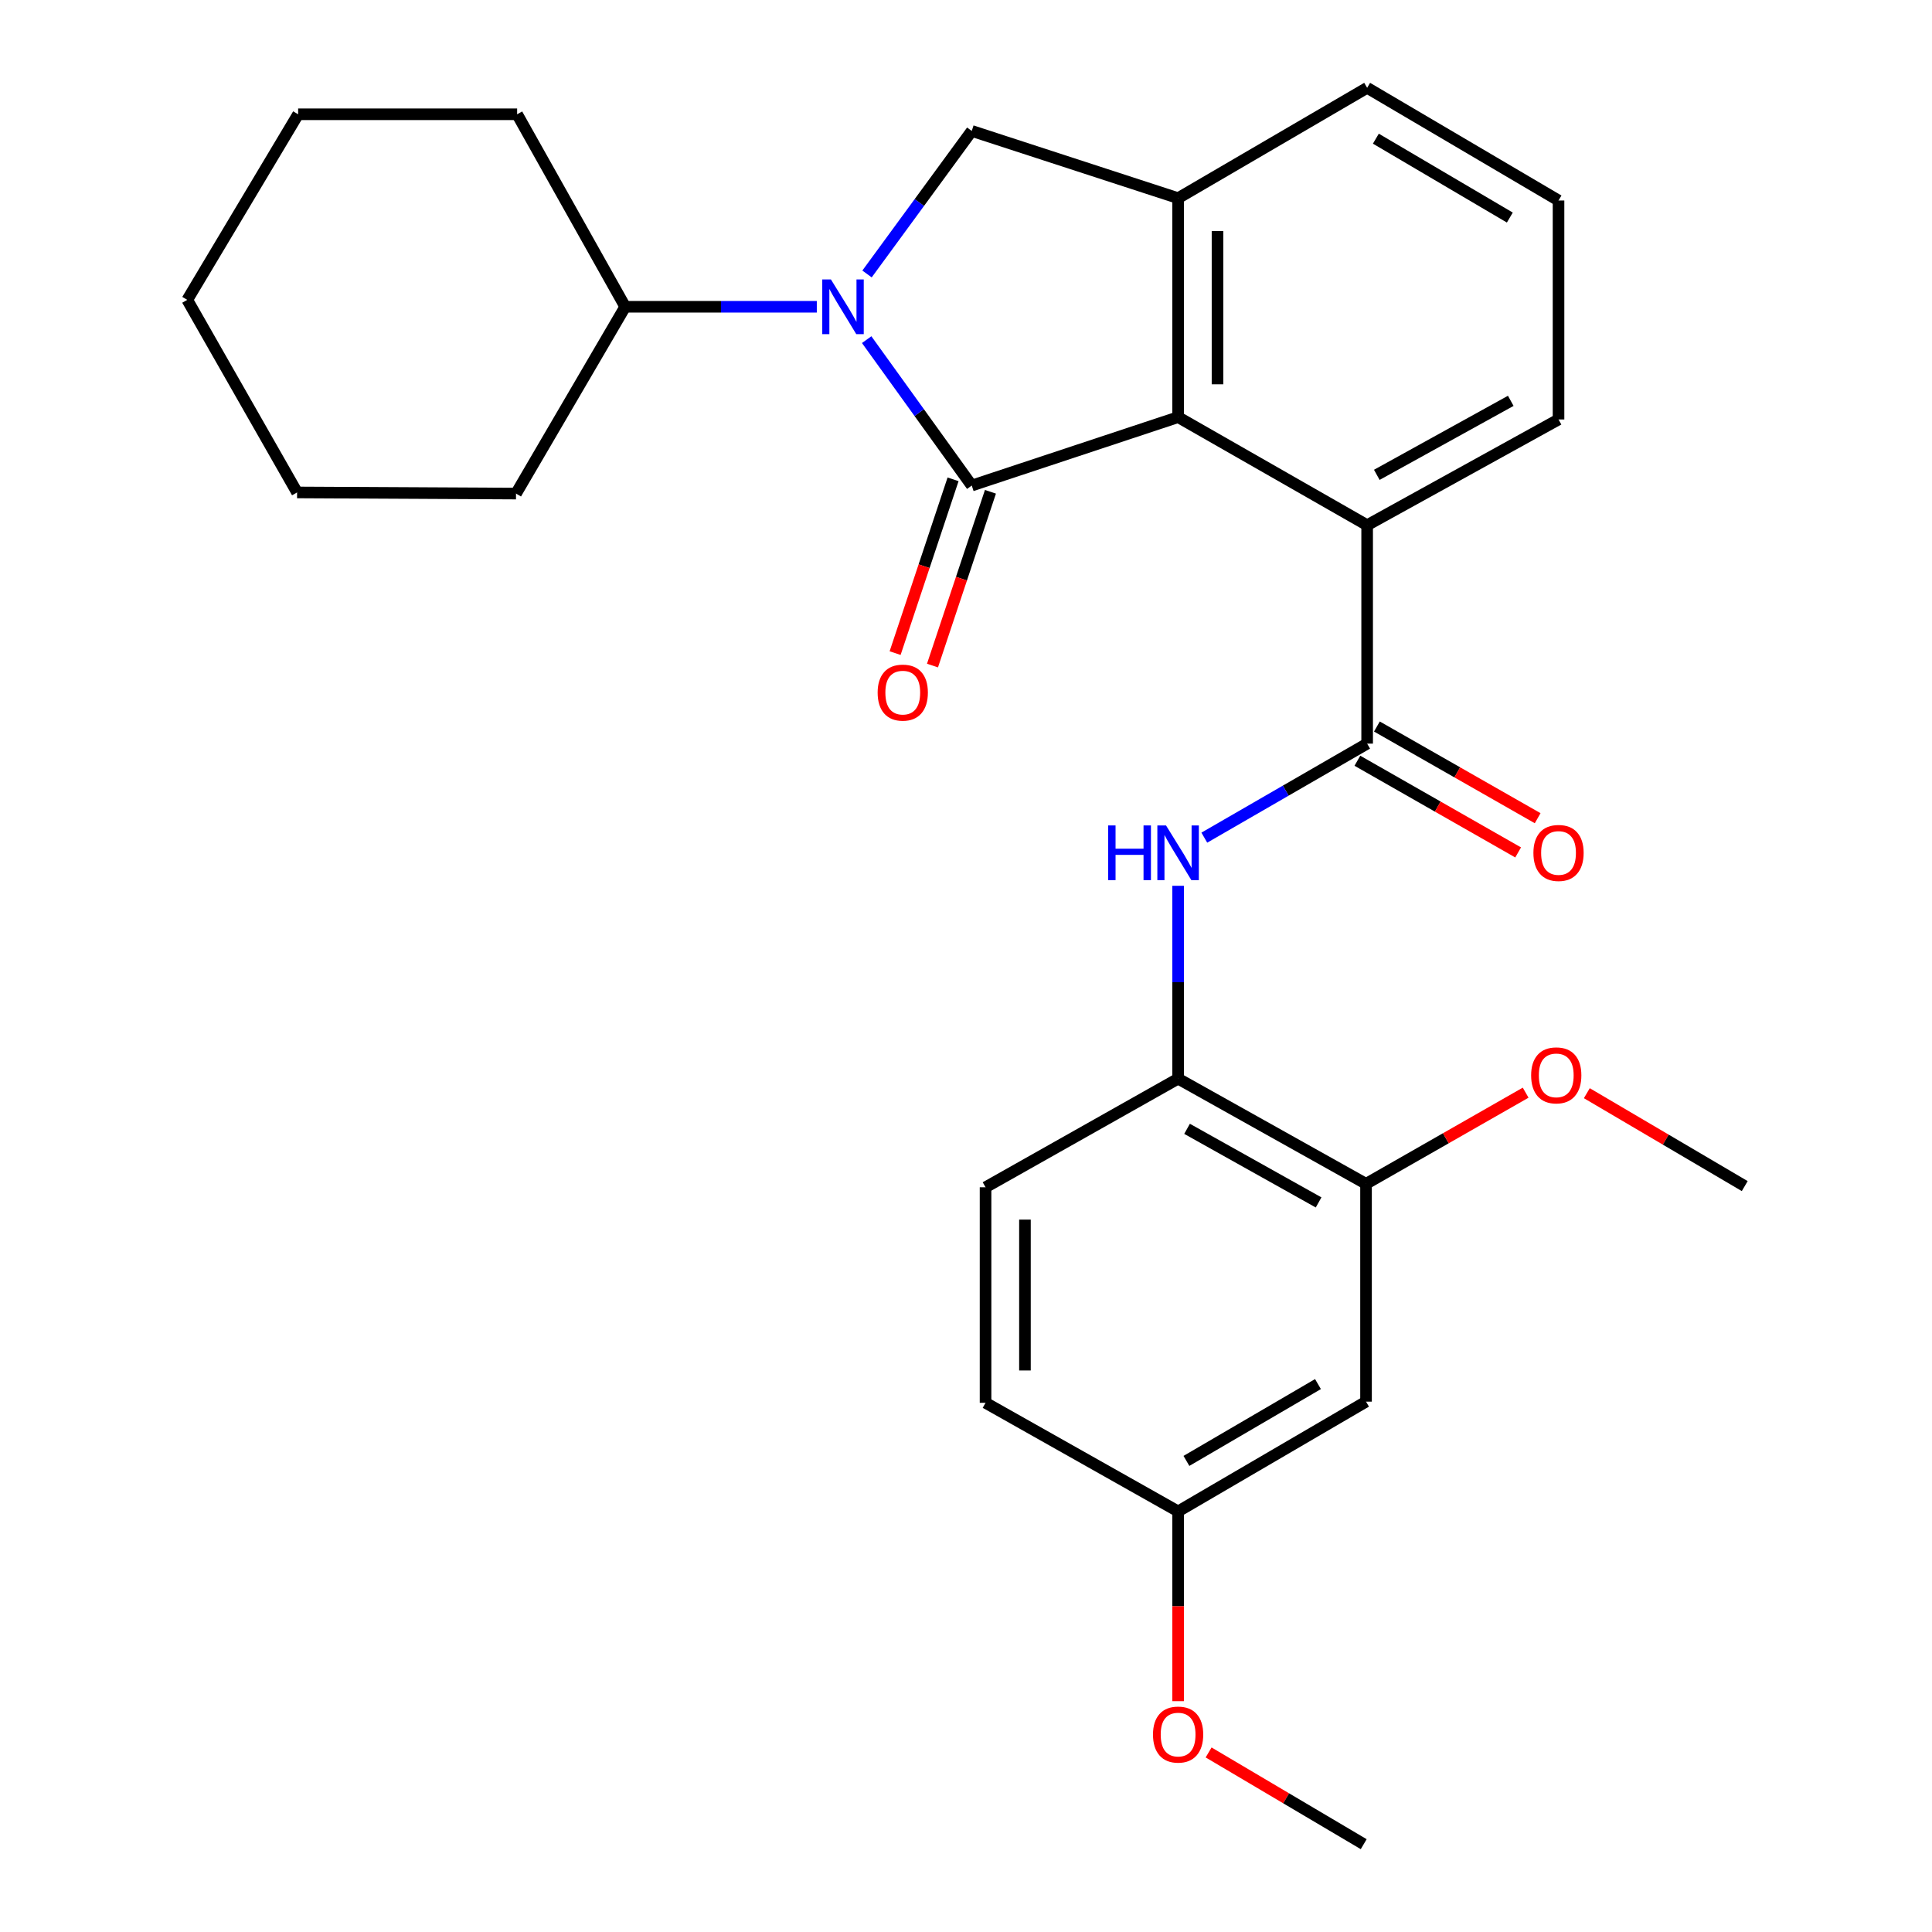 <?xml version='1.0' encoding='iso-8859-1'?>
<svg version='1.1' baseProfile='full'
              xmlns='http://www.w3.org/2000/svg'
                      xmlns:rdkit='http://www.rdkit.org/xml'
                      xmlns:xlink='http://www.w3.org/1999/xlink'
                  xml:space='preserve'
width='1000px' height='1000px' viewBox='0 0 1000 1000'>
<!-- END OF HEADER -->
<rect style='opacity:1.0;fill:#FFFFFF;stroke:none' width='1000' height='1000' x='0' y='0'> </rect>
<path class='bond-0' d='M 502.98,251.319 L 475.784,213.559' style='fill:none;fill-rule:evenodd;stroke:#000000;stroke-width:6px;stroke-linecap:butt;stroke-linejoin:miter;stroke-opacity:1' />
<path class='bond-0' d='M 475.784,213.559 L 448.589,175.799' style='fill:none;fill-rule:evenodd;stroke:#0000FF;stroke-width:6px;stroke-linecap:butt;stroke-linejoin:miter;stroke-opacity:1' />
<path class='bond-1' d='M 502.98,251.319 L 609.787,215.913' style='fill:none;fill-rule:evenodd;stroke:#000000;stroke-width:6px;stroke-linecap:butt;stroke-linejoin:miter;stroke-opacity:1' />
<path class='bond-9' d='M 493.307,248.094 L 478.309,293.068' style='fill:none;fill-rule:evenodd;stroke:#000000;stroke-width:6px;stroke-linecap:butt;stroke-linejoin:miter;stroke-opacity:1' />
<path class='bond-9' d='M 478.309,293.068 L 463.311,338.042' style='fill:none;fill-rule:evenodd;stroke:#FF0000;stroke-width:6px;stroke-linecap:butt;stroke-linejoin:miter;stroke-opacity:1' />
<path class='bond-9' d='M 512.653,254.545 L 497.655,299.519' style='fill:none;fill-rule:evenodd;stroke:#000000;stroke-width:6px;stroke-linecap:butt;stroke-linejoin:miter;stroke-opacity:1' />
<path class='bond-9' d='M 497.655,299.519 L 482.658,344.493' style='fill:none;fill-rule:evenodd;stroke:#FF0000;stroke-width:6px;stroke-linecap:butt;stroke-linejoin:miter;stroke-opacity:1' />
<path class='bond-4' d='M 448.77,141.808 L 475.875,104.791' style='fill:none;fill-rule:evenodd;stroke:#0000FF;stroke-width:6px;stroke-linecap:butt;stroke-linejoin:miter;stroke-opacity:1' />
<path class='bond-4' d='M 475.875,104.791 L 502.98,67.775' style='fill:none;fill-rule:evenodd;stroke:#000000;stroke-width:6px;stroke-linecap:butt;stroke-linejoin:miter;stroke-opacity:1' />
<path class='bond-11' d='M 422.779,158.788 L 373.192,158.788' style='fill:none;fill-rule:evenodd;stroke:#0000FF;stroke-width:6px;stroke-linecap:butt;stroke-linejoin:miter;stroke-opacity:1' />
<path class='bond-11' d='M 373.192,158.788 L 323.604,158.788' style='fill:none;fill-rule:evenodd;stroke:#000000;stroke-width:6px;stroke-linecap:butt;stroke-linejoin:miter;stroke-opacity:1' />
<path class='bond-3' d='M 609.787,215.913 L 609.787,102.569' style='fill:none;fill-rule:evenodd;stroke:#000000;stroke-width:6px;stroke-linecap:butt;stroke-linejoin:miter;stroke-opacity:1' />
<path class='bond-3' d='M 630.181,198.912 L 630.181,119.57' style='fill:none;fill-rule:evenodd;stroke:#000000;stroke-width:6px;stroke-linecap:butt;stroke-linejoin:miter;stroke-opacity:1' />
<path class='bond-5' d='M 609.787,215.913 L 707.632,271.838' style='fill:none;fill-rule:evenodd;stroke:#000000;stroke-width:6px;stroke-linecap:butt;stroke-linejoin:miter;stroke-opacity:1' />
<path class='bond-2' d='M 707.632,384.899 L 707.632,271.838' style='fill:none;fill-rule:evenodd;stroke:#000000;stroke-width:6px;stroke-linecap:butt;stroke-linejoin:miter;stroke-opacity:1' />
<path class='bond-6' d='M 707.632,384.899 L 665.492,409.234' style='fill:none;fill-rule:evenodd;stroke:#000000;stroke-width:6px;stroke-linecap:butt;stroke-linejoin:miter;stroke-opacity:1' />
<path class='bond-6' d='M 665.492,409.234 L 623.352,433.568' style='fill:none;fill-rule:evenodd;stroke:#0000FF;stroke-width:6px;stroke-linecap:butt;stroke-linejoin:miter;stroke-opacity:1' />
<path class='bond-12' d='M 702.58,393.757 L 744.183,417.487' style='fill:none;fill-rule:evenodd;stroke:#000000;stroke-width:6px;stroke-linecap:butt;stroke-linejoin:miter;stroke-opacity:1' />
<path class='bond-12' d='M 744.183,417.487 L 785.787,441.218' style='fill:none;fill-rule:evenodd;stroke:#FF0000;stroke-width:6px;stroke-linecap:butt;stroke-linejoin:miter;stroke-opacity:1' />
<path class='bond-12' d='M 712.685,376.042 L 754.288,399.772' style='fill:none;fill-rule:evenodd;stroke:#000000;stroke-width:6px;stroke-linecap:butt;stroke-linejoin:miter;stroke-opacity:1' />
<path class='bond-12' d='M 754.288,399.772 L 795.891,423.503' style='fill:none;fill-rule:evenodd;stroke:#FF0000;stroke-width:6px;stroke-linecap:butt;stroke-linejoin:miter;stroke-opacity:1' />
<path class='bond-17' d='M 609.787,102.569 L 707.632,45.455' style='fill:none;fill-rule:evenodd;stroke:#000000;stroke-width:6px;stroke-linecap:butt;stroke-linejoin:miter;stroke-opacity:1' />
<path class='bond-28' d='M 609.787,102.569 L 502.98,67.775' style='fill:none;fill-rule:evenodd;stroke:#000000;stroke-width:6px;stroke-linecap:butt;stroke-linejoin:miter;stroke-opacity:1' />
<path class='bond-18' d='M 707.632,271.838 L 806.69,217.114' style='fill:none;fill-rule:evenodd;stroke:#000000;stroke-width:6px;stroke-linecap:butt;stroke-linejoin:miter;stroke-opacity:1' />
<path class='bond-18' d='M 712.629,245.778 L 781.97,207.472' style='fill:none;fill-rule:evenodd;stroke:#000000;stroke-width:6px;stroke-linecap:butt;stroke-linejoin:miter;stroke-opacity:1' />
<path class='bond-7' d='M 609.787,458.484 L 609.787,508.4' style='fill:none;fill-rule:evenodd;stroke:#0000FF;stroke-width:6px;stroke-linecap:butt;stroke-linejoin:miter;stroke-opacity:1' />
<path class='bond-7' d='M 609.787,508.4 L 609.787,558.315' style='fill:none;fill-rule:evenodd;stroke:#000000;stroke-width:6px;stroke-linecap:butt;stroke-linejoin:miter;stroke-opacity:1' />
<path class='bond-8' d='M 609.787,558.315 L 707.054,612.744' style='fill:none;fill-rule:evenodd;stroke:#000000;stroke-width:6px;stroke-linecap:butt;stroke-linejoin:miter;stroke-opacity:1' />
<path class='bond-8' d='M 614.418,584.276 L 682.506,622.377' style='fill:none;fill-rule:evenodd;stroke:#000000;stroke-width:6px;stroke-linecap:butt;stroke-linejoin:miter;stroke-opacity:1' />
<path class='bond-13' d='M 609.787,558.315 L 510.118,614.534' style='fill:none;fill-rule:evenodd;stroke:#000000;stroke-width:6px;stroke-linecap:butt;stroke-linejoin:miter;stroke-opacity:1' />
<path class='bond-10' d='M 707.054,612.744 L 707.054,725.488' style='fill:none;fill-rule:evenodd;stroke:#000000;stroke-width:6px;stroke-linecap:butt;stroke-linejoin:miter;stroke-opacity:1' />
<path class='bond-16' d='M 707.054,612.744 L 748.366,589.155' style='fill:none;fill-rule:evenodd;stroke:#000000;stroke-width:6px;stroke-linecap:butt;stroke-linejoin:miter;stroke-opacity:1' />
<path class='bond-16' d='M 748.366,589.155 L 789.677,565.566' style='fill:none;fill-rule:evenodd;stroke:#FF0000;stroke-width:6px;stroke-linecap:butt;stroke-linejoin:miter;stroke-opacity:1' />
<path class='bond-31' d='M 707.054,725.488 L 609.787,782.297' style='fill:none;fill-rule:evenodd;stroke:#000000;stroke-width:6px;stroke-linecap:butt;stroke-linejoin:miter;stroke-opacity:1' />
<path class='bond-31' d='M 682.179,716.399 L 614.092,756.165' style='fill:none;fill-rule:evenodd;stroke:#000000;stroke-width:6px;stroke-linecap:butt;stroke-linejoin:miter;stroke-opacity:1' />
<path class='bond-21' d='M 323.604,158.788 L 267.091,255.477' style='fill:none;fill-rule:evenodd;stroke:#000000;stroke-width:6px;stroke-linecap:butt;stroke-linejoin:miter;stroke-opacity:1' />
<path class='bond-22' d='M 323.604,158.788 L 267.668,59.152' style='fill:none;fill-rule:evenodd;stroke:#000000;stroke-width:6px;stroke-linecap:butt;stroke-linejoin:miter;stroke-opacity:1' />
<path class='bond-15' d='M 510.118,614.534 L 510.118,726.089' style='fill:none;fill-rule:evenodd;stroke:#000000;stroke-width:6px;stroke-linecap:butt;stroke-linejoin:miter;stroke-opacity:1' />
<path class='bond-15' d='M 530.512,631.267 L 530.512,709.356' style='fill:none;fill-rule:evenodd;stroke:#000000;stroke-width:6px;stroke-linecap:butt;stroke-linejoin:miter;stroke-opacity:1' />
<path class='bond-14' d='M 609.787,782.297 L 510.118,726.089' style='fill:none;fill-rule:evenodd;stroke:#000000;stroke-width:6px;stroke-linecap:butt;stroke-linejoin:miter;stroke-opacity:1' />
<path class='bond-19' d='M 609.787,782.297 L 609.787,831.408' style='fill:none;fill-rule:evenodd;stroke:#000000;stroke-width:6px;stroke-linecap:butt;stroke-linejoin:miter;stroke-opacity:1' />
<path class='bond-19' d='M 609.787,831.408 L 609.787,880.52' style='fill:none;fill-rule:evenodd;stroke:#FF0000;stroke-width:6px;stroke-linecap:butt;stroke-linejoin:miter;stroke-opacity:1' />
<path class='bond-23' d='M 821.341,565.838 L 862.207,589.88' style='fill:none;fill-rule:evenodd;stroke:#FF0000;stroke-width:6px;stroke-linecap:butt;stroke-linejoin:miter;stroke-opacity:1' />
<path class='bond-23' d='M 862.207,589.88 L 903.074,613.922' style='fill:none;fill-rule:evenodd;stroke:#000000;stroke-width:6px;stroke-linecap:butt;stroke-linejoin:miter;stroke-opacity:1' />
<path class='bond-29' d='M 707.632,45.455 L 806.69,103.781' style='fill:none;fill-rule:evenodd;stroke:#000000;stroke-width:6px;stroke-linecap:butt;stroke-linejoin:miter;stroke-opacity:1' />
<path class='bond-29' d='M 712.143,71.777 L 781.484,112.606' style='fill:none;fill-rule:evenodd;stroke:#000000;stroke-width:6px;stroke-linecap:butt;stroke-linejoin:miter;stroke-opacity:1' />
<path class='bond-20' d='M 806.69,217.114 L 806.69,103.781' style='fill:none;fill-rule:evenodd;stroke:#000000;stroke-width:6px;stroke-linecap:butt;stroke-linejoin:miter;stroke-opacity:1' />
<path class='bond-24' d='M 625.577,907.065 L 665.715,930.805' style='fill:none;fill-rule:evenodd;stroke:#FF0000;stroke-width:6px;stroke-linecap:butt;stroke-linejoin:miter;stroke-opacity:1' />
<path class='bond-24' d='M 665.715,930.805 L 705.853,954.545' style='fill:none;fill-rule:evenodd;stroke:#000000;stroke-width:6px;stroke-linecap:butt;stroke-linejoin:miter;stroke-opacity:1' />
<path class='bond-26' d='M 267.091,255.477 L 153.769,254.888' style='fill:none;fill-rule:evenodd;stroke:#000000;stroke-width:6px;stroke-linecap:butt;stroke-linejoin:miter;stroke-opacity:1' />
<path class='bond-25' d='M 267.668,59.152 L 154.313,59.152' style='fill:none;fill-rule:evenodd;stroke:#000000;stroke-width:6px;stroke-linecap:butt;stroke-linejoin:miter;stroke-opacity:1' />
<path class='bond-27' d='M 154.313,59.152 L 96.926,155.208' style='fill:none;fill-rule:evenodd;stroke:#000000;stroke-width:6px;stroke-linecap:butt;stroke-linejoin:miter;stroke-opacity:1' />
<path class='bond-30' d='M 153.769,254.888 L 96.926,155.208' style='fill:none;fill-rule:evenodd;stroke:#000000;stroke-width:6px;stroke-linecap:butt;stroke-linejoin:miter;stroke-opacity:1' />
<path  class='atom-1' d='M 430.077 144.628
L 439.357 159.628
Q 440.277 161.108, 441.757 163.788
Q 443.237 166.468, 443.317 166.628
L 443.317 144.628
L 447.077 144.628
L 447.077 172.948
L 443.197 172.948
L 433.237 156.548
Q 432.077 154.628, 430.837 152.428
Q 429.637 150.228, 429.277 149.548
L 429.277 172.948
L 425.597 172.948
L 425.597 144.628
L 430.077 144.628
' fill='#0000FF'/>
<path  class='atom-7' d='M 573.567 427.242
L 577.407 427.242
L 577.407 439.282
L 591.887 439.282
L 591.887 427.242
L 595.727 427.242
L 595.727 455.562
L 591.887 455.562
L 591.887 442.482
L 577.407 442.482
L 577.407 455.562
L 573.567 455.562
L 573.567 427.242
' fill='#0000FF'/>
<path  class='atom-7' d='M 603.527 427.242
L 612.807 442.242
Q 613.727 443.722, 615.207 446.402
Q 616.687 449.082, 616.767 449.242
L 616.767 427.242
L 620.527 427.242
L 620.527 455.562
L 616.647 455.562
L 606.687 439.162
Q 605.527 437.242, 604.287 435.042
Q 603.087 432.842, 602.727 432.162
L 602.727 455.562
L 599.047 455.562
L 599.047 427.242
L 603.527 427.242
' fill='#0000FF'/>
<path  class='atom-10' d='M 454.268 358.49
Q 454.268 351.69, 457.628 347.89
Q 460.988 344.09, 467.268 344.09
Q 473.548 344.09, 476.908 347.89
Q 480.268 351.69, 480.268 358.49
Q 480.268 365.37, 476.868 369.29
Q 473.468 373.17, 467.268 373.17
Q 461.028 373.17, 457.628 369.29
Q 454.268 365.41, 454.268 358.49
M 467.268 369.97
Q 471.588 369.97, 473.908 367.09
Q 476.268 364.17, 476.268 358.49
Q 476.268 352.93, 473.908 350.13
Q 471.588 347.29, 467.268 347.29
Q 462.948 347.29, 460.588 350.09
Q 458.268 352.89, 458.268 358.49
Q 458.268 364.21, 460.588 367.09
Q 462.948 369.97, 467.268 369.97
' fill='#FF0000'/>
<path  class='atom-13' d='M 793.69 441.482
Q 793.69 434.682, 797.05 430.882
Q 800.41 427.082, 806.69 427.082
Q 812.97 427.082, 816.33 430.882
Q 819.69 434.682, 819.69 441.482
Q 819.69 448.362, 816.29 452.282
Q 812.89 456.162, 806.69 456.162
Q 800.45 456.162, 797.05 452.282
Q 793.69 448.402, 793.69 441.482
M 806.69 452.962
Q 811.01 452.962, 813.33 450.082
Q 815.69 447.162, 815.69 441.482
Q 815.69 435.922, 813.33 433.122
Q 811.01 430.282, 806.69 430.282
Q 802.37 430.282, 800.01 433.082
Q 797.69 435.882, 797.69 441.482
Q 797.69 447.202, 800.01 450.082
Q 802.37 452.962, 806.69 452.962
' fill='#FF0000'/>
<path  class='atom-17' d='M 792.512 556.605
Q 792.512 549.805, 795.872 546.005
Q 799.232 542.205, 805.512 542.205
Q 811.792 542.205, 815.152 546.005
Q 818.512 549.805, 818.512 556.605
Q 818.512 563.485, 815.112 567.405
Q 811.712 571.285, 805.512 571.285
Q 799.272 571.285, 795.872 567.405
Q 792.512 563.525, 792.512 556.605
M 805.512 568.085
Q 809.832 568.085, 812.152 565.205
Q 814.512 562.285, 814.512 556.605
Q 814.512 551.045, 812.152 548.245
Q 809.832 545.405, 805.512 545.405
Q 801.192 545.405, 798.832 548.205
Q 796.512 551.005, 796.512 556.605
Q 796.512 562.325, 798.832 565.205
Q 801.192 568.085, 805.512 568.085
' fill='#FF0000'/>
<path  class='atom-20' d='M 596.787 897.806
Q 596.787 891.006, 600.147 887.206
Q 603.507 883.406, 609.787 883.406
Q 616.067 883.406, 619.427 887.206
Q 622.787 891.006, 622.787 897.806
Q 622.787 904.686, 619.387 908.606
Q 615.987 912.486, 609.787 912.486
Q 603.547 912.486, 600.147 908.606
Q 596.787 904.726, 596.787 897.806
M 609.787 909.286
Q 614.107 909.286, 616.427 906.406
Q 618.787 903.486, 618.787 897.806
Q 618.787 892.246, 616.427 889.446
Q 614.107 886.606, 609.787 886.606
Q 605.467 886.606, 603.107 889.406
Q 600.787 892.206, 600.787 897.806
Q 600.787 903.526, 603.107 906.406
Q 605.467 909.286, 609.787 909.286
' fill='#FF0000'/>
</svg>
